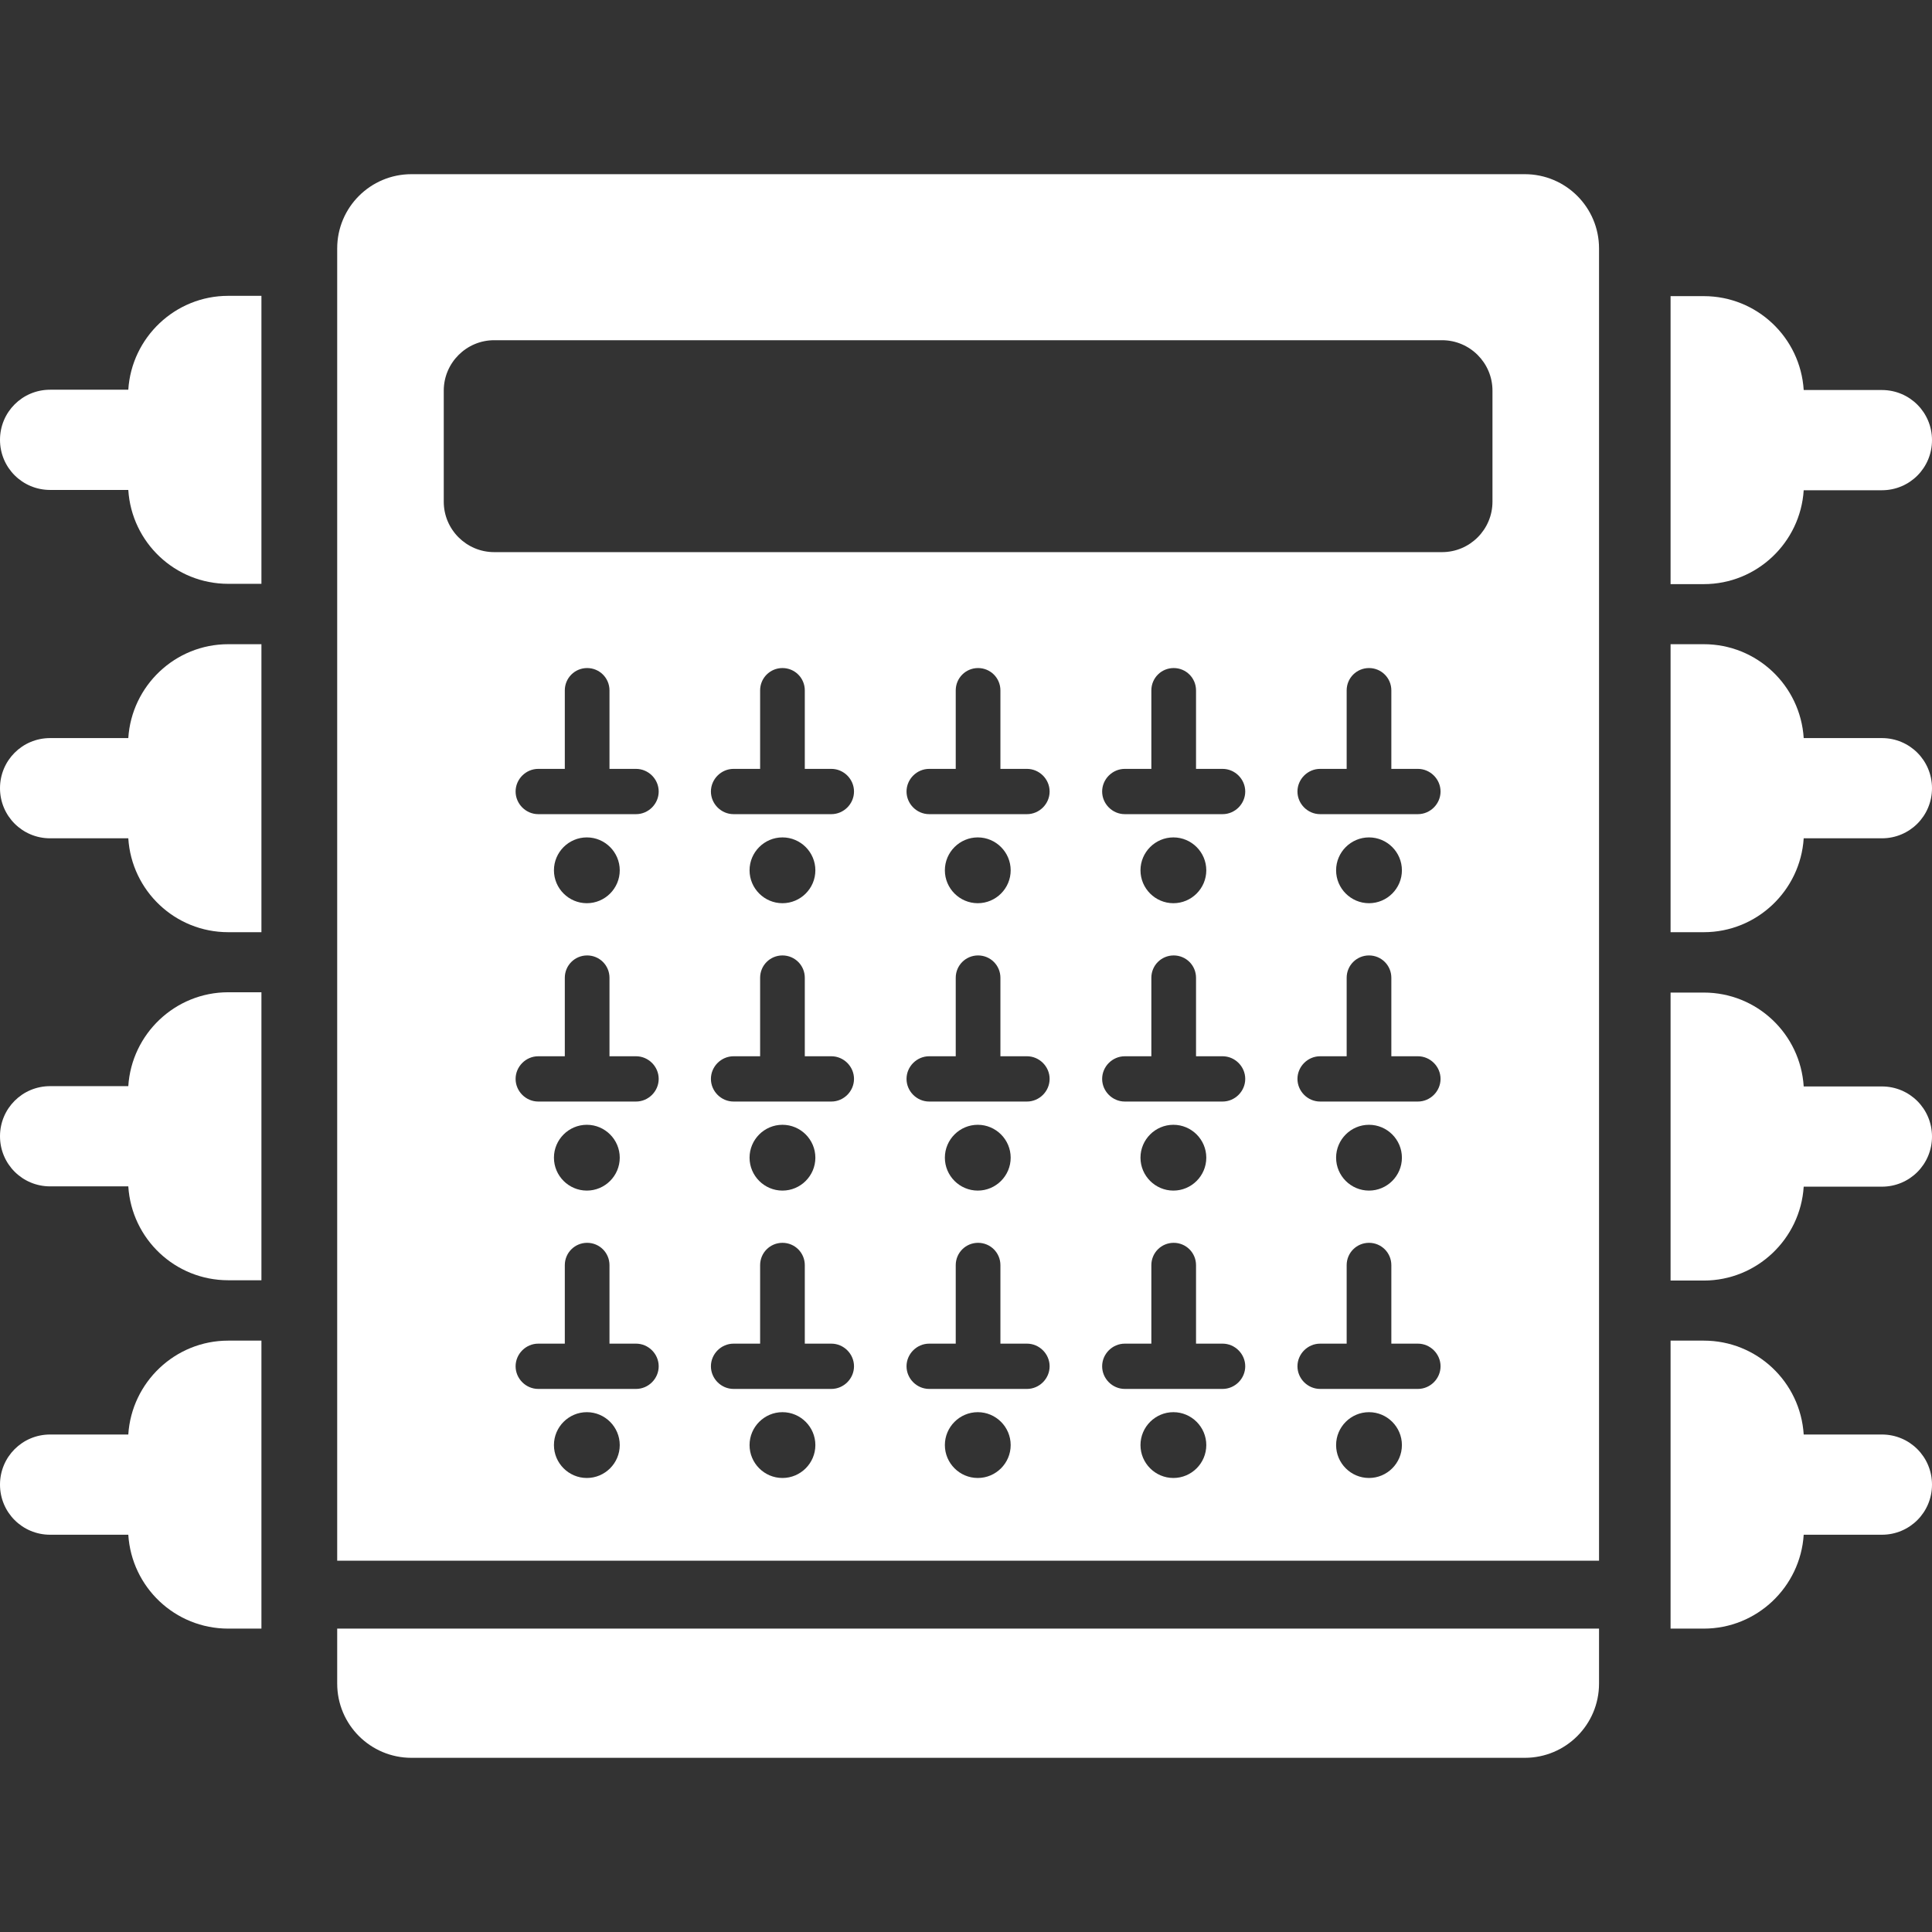 <?xml version="1.0" encoding="UTF-8"?><svg id="Ebene_1" xmlns="http://www.w3.org/2000/svg" viewBox="0 0 64 64"><rect x="0" y="0" width="64" height="64" fill="#333333" stroke="none"/><defs><style>.cls-1{fill:#fff;}</style></defs><g id="NewGroup0-51"><path class="cls-1" d="M62.34,12.92h-2.59c-.11-1.74-1.55-3.11-3.31-3.11h-1.1v9.54h1.1c1.76,0,3.2-1.38,3.31-3.11h2.59c.92,0,1.66-.74,1.66-1.66s-.74-1.66-1.66-1.66h0Z"/><path class="cls-1" d="M62.34,24.45h-2.59c-.11-1.74-1.55-3.11-3.31-3.11h-1.1v9.54h1.1c1.76,0,3.2-1.38,3.31-3.11h2.59c.92,0,1.66-.74,1.66-1.66s-.74-1.66-1.66-1.66h0Z"/><path class="cls-1" d="M62.34,35.99h-2.59c-.11-1.74-1.55-3.11-3.31-3.11h-1.1v9.54h1.1c1.76,0,3.2-1.38,3.31-3.11h2.59c.92,0,1.66-.74,1.66-1.66s-.74-1.66-1.66-1.66h0Z"/><path class="cls-1" d="M62.34,47.52h-2.59c-.11-1.74-1.55-3.11-3.31-3.11h-1.1v9.54h1.1c1.76,0,3.2-1.38,3.31-3.11h2.59c.92,0,1.66-.74,1.66-1.66s-.74-1.66-1.66-1.66h0Z"/><path class="cls-1" d="M1.66,50.84h2.59c.11,1.74,1.55,3.11,3.31,3.11h1.1v-9.54h-1.1c-1.76,0-3.2,1.38-3.31,3.11H1.66c-.92,0-1.66.74-1.66,1.66s.74,1.66,1.66,1.66h0Z"/><path class="cls-1" d="M1.66,39.3h2.59c.11,1.74,1.55,3.11,3.31,3.11h1.1v-9.54h-1.1c-1.76,0-3.2,1.38-3.31,3.11H1.66c-.92,0-1.66.74-1.66,1.66s.74,1.66,1.66,1.66h0Z"/><path class="cls-1" d="M1.66,27.77h2.59c.11,1.74,1.55,3.11,3.31,3.11h1.1v-9.54h-1.1c-1.76,0-3.2,1.38-3.31,3.11H1.66c-.92,0-1.66.74-1.66,1.66s.74,1.66,1.66,1.66h0Z"/><path class="cls-1" d="M1.66,16.23h2.59c.11,1.74,1.55,3.11,3.31,3.11h1.1v-9.54h-1.1c-1.76,0-3.2,1.38-3.31,3.11H1.66c-.92,0-1.66.74-1.66,1.66s.74,1.66,1.66,1.66h0Z"/><path class="cls-1" d="M49.44,16.62c0,.92-.75,1.67-1.67,1.67h-31.4c-.92,0-1.67-.75-1.67-1.67v-3.68c0-.92.75-1.67,1.67-1.67h31.4c.92,0,1.67.75,1.67,1.67v3.68h0ZM46.96,26.97h-3.23c-.41,0-.75-.34-.75-.75s.34-.75.75-.75h.88v-2.6c0-.41.33-.74.74-.74s.74.33.74.74v2.6h.88c.41,0,.75.34.75.75s-.34.75-.75.75h0ZM44.26,28.83c0-.6.49-1.09,1.09-1.09s1.09.49,1.09,1.09-.49,1.09-1.09,1.09-1.09-.49-1.09-1.09h0ZM46.96,36.49h-3.23c-.41,0-.75-.34-.75-.75s.34-.75.75-.75h.88v-2.6c0-.41.33-.74.74-.74s.74.33.74.74v2.6h.88c.41,0,.75.34.75.75s-.34.75-.75.75h0ZM44.26,38.35c0-.6.49-1.09,1.09-1.09s1.09.49,1.09,1.09-.49,1.09-1.09,1.09-1.09-.49-1.09-1.09h0ZM46.96,46.01h-3.23c-.41,0-.75-.34-.75-.75s.34-.75.75-.75h.88v-2.6c0-.41.33-.74.74-.74s.74.33.74.74v2.6h.88c.41,0,.75.34.75.75s-.34.75-.75.75h0ZM45.35,48.96c-.6,0-1.09-.49-1.09-1.09s.49-1.09,1.09-1.09,1.09.49,1.09,1.09-.49,1.09-1.09,1.09h0ZM40.49,26.97h-3.23c-.41,0-.75-.34-.75-.75s.34-.75.75-.75h.88v-2.6c0-.41.33-.74.74-.74s.74.33.74.74v2.6h.88c.41,0,.75.34.75.75s-.34.75-.75.75h0ZM37.78,28.83c0-.6.49-1.09,1.09-1.09s1.09.49,1.09,1.09-.49,1.09-1.09,1.09-1.09-.49-1.09-1.09h0ZM40.49,36.49h-3.23c-.41,0-.75-.34-.75-.75s.34-.75.75-.75h.88v-2.6c0-.41.33-.74.74-.74s.74.33.74.74v2.6h.88c.41,0,.75.34.75.75s-.34.75-.75.75h0ZM37.78,38.35c0-.6.49-1.09,1.09-1.09s1.09.49,1.09,1.09-.49,1.09-1.09,1.09-1.09-.49-1.09-1.09h0ZM40.49,46.01h-3.23c-.41,0-.75-.34-.75-.75s.34-.75.75-.75h.88v-2.6c0-.41.33-.74.74-.74s.74.33.74.74v2.6h.88c.41,0,.75.34.75.75s-.34.75-.75.75h0ZM38.87,48.96c-.6,0-1.09-.49-1.09-1.09s.49-1.09,1.09-1.09,1.09.49,1.09,1.09-.49,1.09-1.09,1.09h0ZM34.01,26.97h-3.23c-.41,0-.75-.34-.75-.75s.34-.75.75-.75h.88v-2.6c0-.41.33-.74.74-.74s.74.33.74.74v2.6h.88c.41,0,.75.34.75.75s-.34.75-.75.75h0ZM31.3,28.83c0-.6.49-1.09,1.09-1.09s1.09.49,1.09,1.09-.49,1.09-1.09,1.09-1.09-.49-1.09-1.09h0ZM34.01,36.49h-3.23c-.41,0-.75-.34-.75-.75s.34-.75.75-.75h.88v-2.6c0-.41.33-.74.74-.74s.74.33.74.74v2.6h.88c.41,0,.75.34.75.75s-.34.75-.75.75h0ZM31.3,38.35c0-.6.49-1.09,1.09-1.09s1.09.49,1.09,1.09-.49,1.09-1.09,1.09-1.09-.49-1.09-1.09h0ZM34.01,46.01h-3.23c-.41,0-.75-.34-.75-.75s.34-.75.75-.75h.88v-2.6c0-.41.33-.74.74-.74s.74.33.74.74v2.6h.88c.41,0,.75.34.75.75s-.34.75-.75.75h0ZM32.39,48.96c-.6,0-1.09-.49-1.09-1.09s.49-1.09,1.09-1.09,1.09.49,1.09,1.09-.49,1.09-1.09,1.09h0ZM27.53,26.97h-3.23c-.41,0-.75-.34-.75-.75s.34-.75.75-.75h.88v-2.6c0-.41.33-.74.74-.74s.74.33.74.74v2.6h.88c.41,0,.75.34.75.75s-.34.75-.75.75h0ZM24.83,28.83c0-.6.49-1.09,1.09-1.09s1.09.49,1.09,1.09-.49,1.09-1.09,1.09-1.09-.49-1.09-1.09h0ZM27.53,36.49h-3.23c-.41,0-.75-.34-.75-.75s.34-.75.75-.75h.88v-2.6c0-.41.33-.74.74-.74s.74.33.74.74v2.6h.88c.41,0,.75.34.75.75s-.34.75-.75.75h0ZM24.83,38.35c0-.6.49-1.09,1.09-1.09s1.09.49,1.09,1.09-.49,1.09-1.09,1.09-1.09-.49-1.09-1.09h0ZM27.53,46.01h-3.23c-.41,0-.75-.34-.75-.75s.34-.75.75-.75h.88v-2.6c0-.41.33-.74.74-.74s.74.33.74.74v2.6h.88c.41,0,.75.34.75.75s-.34.75-.75.75h0ZM25.92,48.96c-.6,0-1.09-.49-1.09-1.09s.49-1.09,1.09-1.09,1.09.49,1.09,1.09-.49,1.09-1.09,1.09h0ZM21.06,26.97h-3.23c-.41,0-.75-.34-.75-.75s.34-.75.75-.75h.88v-2.6c0-.41.33-.74.74-.74s.74.33.74.74v2.6h.88c.41,0,.75.34.75.75s-.34.75-.75.75h0ZM18.35,28.83c0-.6.49-1.09,1.09-1.09s1.09.49,1.09,1.09-.49,1.09-1.09,1.09-1.09-.49-1.09-1.09h0ZM21.06,36.49h-3.23c-.41,0-.75-.34-.75-.75s.34-.75.75-.75h.88v-2.6c0-.41.33-.74.74-.74s.74.33.74.74v2.6h.88c.41,0,.75.34.75.75s-.34.75-.75.75h0ZM18.35,38.35c0-.6.49-1.09,1.09-1.09s1.09.49,1.09,1.09-.49,1.09-1.09,1.09-1.09-.49-1.09-1.09h0ZM21.06,46.01h-3.23c-.41,0-.75-.34-.75-.75s.34-.75.75-.75h.88v-2.6c0-.41.33-.74.74-.74s.74.33.74.74v2.6h.88c.41,0,.75.34.75.75s-.34.75-.75.75h0ZM19.44,48.96c-.6,0-1.09-.49-1.09-1.09s.49-1.09,1.09-1.09,1.09.49,1.09,1.09-.49,1.09-1.09,1.09h0ZM13.63,5.77c-1.36,0-2.46,1.1-2.46,2.46v43.47h41.8V8.23c0-1.36-1.1-2.46-2.46-2.46H13.63Z"/><path class="cls-1" d="M13.63,58.23h36.88c1.36,0,2.46-1.1,2.46-2.46v-1.82H11.17v1.82c0,1.36,1.1,2.46,2.46,2.46h0Z"/></g></svg>